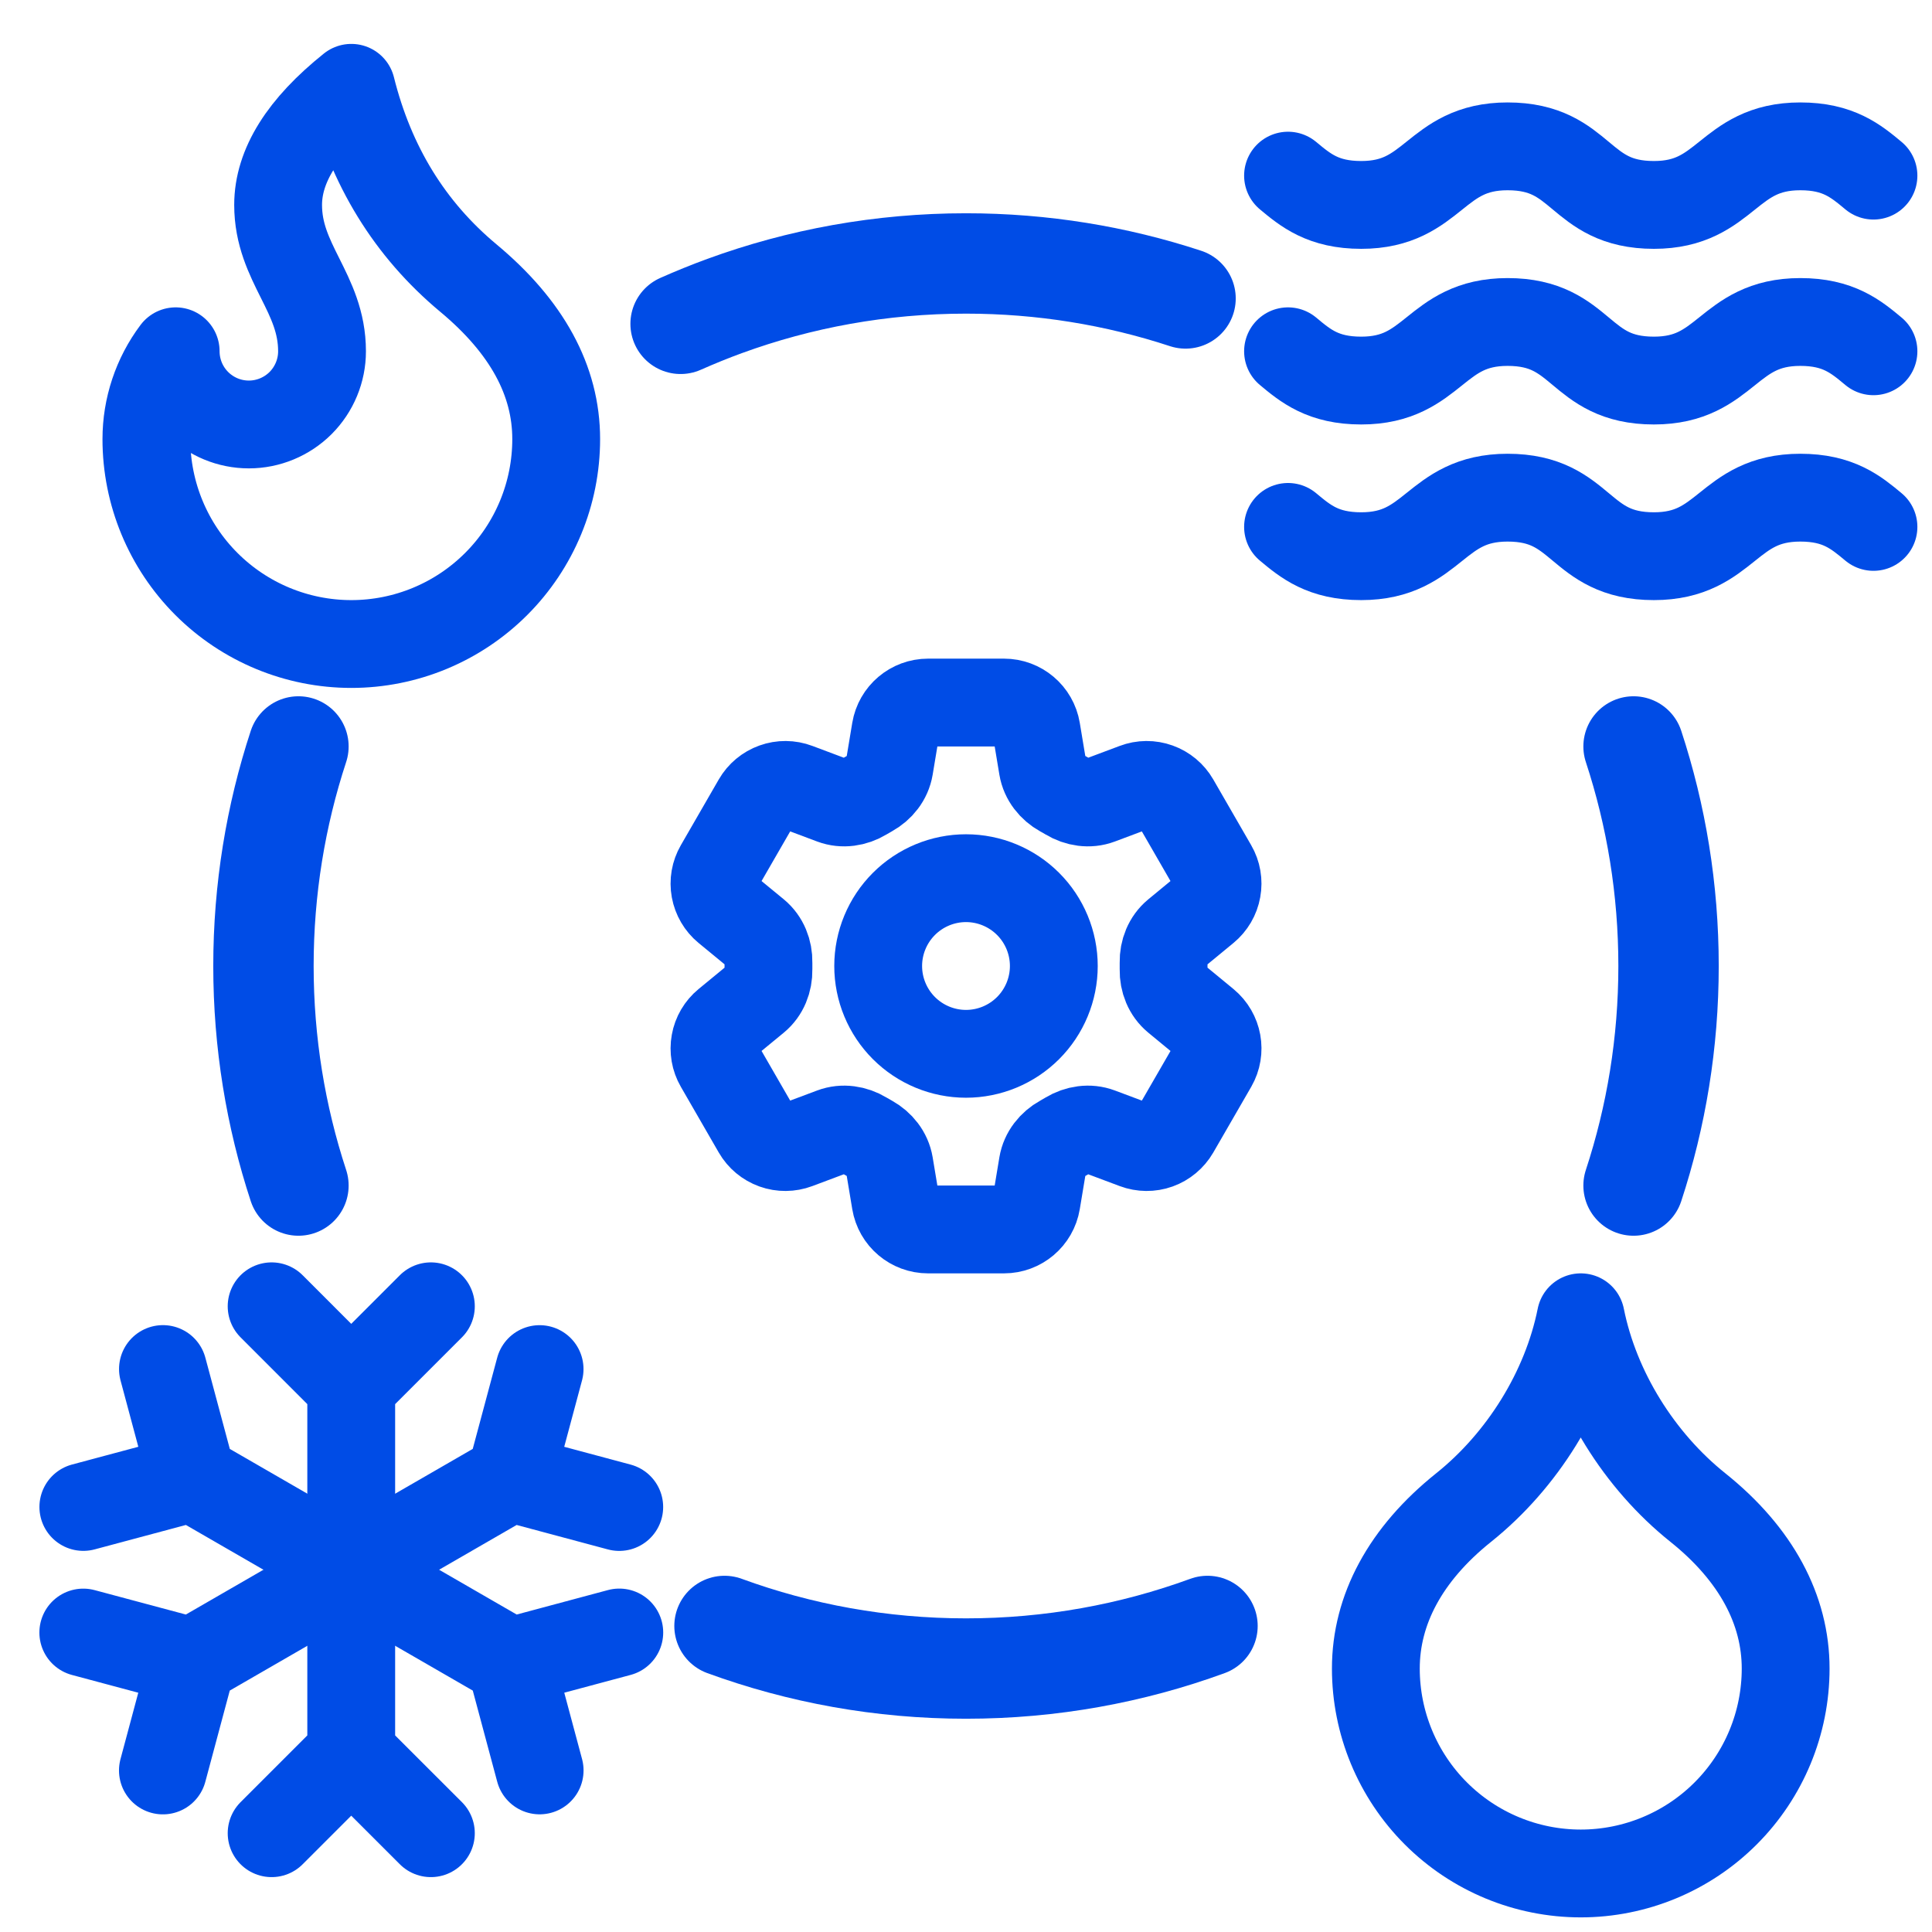 <?xml version="1.0" encoding="UTF-8"?>
<svg xmlns="http://www.w3.org/2000/svg" width="44" height="44" viewBox="0 0 44 44" fill="none">
  <g clip-path="url(#clip0_1755_5135)">
    <path d="M8.001 2C8.445 3.778 9.334 5.222 10.667 6.333C12.001 7.444 12.667 8.667 12.667 10C12.667 11.238 12.176 12.425 11.3 13.3C10.425 14.175 9.238 14.667 8.001 14.667C6.763 14.667 5.576 14.175 4.701 13.3C3.826 12.425 3.334 11.238 3.334 10C3.334 9.279 3.568 8.577 4.001 8C4.001 8.442 4.176 8.866 4.489 9.179C4.801 9.491 5.225 9.667 5.667 9.667C6.109 9.667 6.533 9.491 6.846 9.179C7.158 8.866 7.334 8.442 7.334 8C7.334 6.667 6.334 6 6.334 4.667C6.334 3.778 6.89 2.889 8.001 2Z" stroke="#004CE6" stroke-width="2" stroke-linecap="round" stroke-linejoin="round"></path>
    <path d="M29.334 4C29.734 4.333 30.134 4.667 31.001 4.667C32.667 4.667 32.667 3.333 34.334 3.333C36.067 3.333 35.934 4.667 37.667 4.667C39.334 4.667 39.334 3.333 41.001 3.333C41.867 3.333 42.267 3.667 42.667 4" stroke="#004CE6" stroke-width="2" stroke-linecap="round" stroke-linejoin="round"></path>
    <path d="M29.334 8C29.734 8.334 30.134 8.667 31.001 8.667C32.667 8.667 32.667 7.333 34.334 7.333C36.067 7.333 35.934 8.667 37.667 8.667C39.334 8.667 39.334 7.333 41.001 7.333C41.867 7.333 42.267 7.667 42.667 8" stroke="#004CE6" stroke-width="2" stroke-linecap="round" stroke-linejoin="round"></path>
    <path d="M29.334 12C29.734 12.334 30.134 12.667 31.001 12.667C32.667 12.667 32.667 11.334 34.334 11.334C36.067 11.334 35.934 12.667 37.667 12.667C39.334 12.667 39.334 11.334 41.001 11.334C41.867 11.334 42.267 11.667 42.667 12" stroke="#004CE6" stroke-width="2" stroke-linecap="round" stroke-linejoin="round"></path>
    <path d="M36.001 42.667C37.238 42.667 38.425 42.175 39.3 41.3C40.176 40.425 40.667 39.238 40.667 38C40.667 36.667 40.001 35.4 38.667 34.333C37.334 33.267 36.334 31.667 36.001 30C35.667 31.667 34.667 33.267 33.334 34.333C32.001 35.4 31.334 36.667 31.334 38C31.334 39.238 31.826 40.425 32.701 41.3C33.576 42.175 34.763 42.667 36.001 42.667Z" stroke="#004CE6" stroke-width="2" stroke-linecap="round" stroke-linejoin="round"></path>
    <path d="M7.999 31.564V39.937M7.999 31.564L9.813 29.75M7.999 31.564L6.186 29.75M7.999 39.937L6.186 41.75M7.999 39.937L9.813 41.75" stroke="#004CE6" stroke-width="2" stroke-linecap="round"></path>
    <path d="M11.625 33.657L4.374 37.843M11.625 33.657L14.103 34.321M11.625 33.657L12.289 31.18M4.374 37.843L1.897 37.18M4.374 37.843L3.71 40.321" stroke="#004CE6" stroke-width="2" stroke-linecap="round"></path>
    <path d="M11.626 37.843L4.375 33.657M11.626 37.843L12.29 40.32M11.626 37.843L14.104 37.179M4.375 33.657L3.711 31.179M4.375 33.657L1.898 34.32" stroke="#004CE6" stroke-width="2" stroke-linecap="round"></path>
    <path d="M20.396 16.627C20.456 16.265 20.77 16 21.137 16H22.865C23.232 16 23.545 16.265 23.605 16.627L23.747 17.481C23.789 17.73 23.956 17.938 24.177 18.061C24.227 18.087 24.275 18.116 24.324 18.145C24.541 18.276 24.804 18.317 25.041 18.228L25.852 17.924C26.018 17.861 26.201 17.86 26.368 17.92C26.536 17.98 26.676 18.097 26.765 18.251L27.629 19.749C27.718 19.902 27.749 20.083 27.717 20.257C27.686 20.432 27.593 20.59 27.456 20.703L26.787 21.254C26.592 21.415 26.495 21.663 26.5 21.915C26.501 21.972 26.501 22.029 26.5 22.085C26.495 22.337 26.592 22.585 26.787 22.746L27.456 23.297C27.739 23.531 27.812 23.934 27.63 24.251L26.765 25.749C26.676 25.902 26.535 26.02 26.368 26.08C26.201 26.14 26.018 26.138 25.852 26.076L25.041 25.772C24.804 25.683 24.541 25.724 24.323 25.855C24.275 25.884 24.226 25.913 24.177 25.94C23.956 26.062 23.789 26.27 23.747 26.519L23.605 27.373C23.545 27.735 23.232 28 22.865 28H21.136C20.769 28 20.456 27.735 20.396 27.373L20.254 26.519C20.212 26.27 20.046 26.062 19.825 25.939C19.775 25.912 19.726 25.884 19.678 25.855C19.461 25.724 19.198 25.683 18.96 25.772L18.149 26.076C17.983 26.138 17.8 26.14 17.633 26.08C17.466 26.02 17.325 25.903 17.236 25.749L16.372 24.251C16.283 24.098 16.252 23.917 16.284 23.743C16.315 23.568 16.408 23.41 16.545 23.297L17.215 22.746C17.409 22.586 17.506 22.337 17.501 22.085C17.5 22.029 17.5 21.972 17.501 21.915C17.506 21.662 17.409 21.415 17.215 21.254L16.545 20.703C16.408 20.59 16.316 20.432 16.284 20.258C16.252 20.083 16.283 19.903 16.372 19.749L17.236 18.251C17.325 18.097 17.466 17.98 17.633 17.92C17.8 17.86 17.983 17.861 18.15 17.924L18.96 18.228C19.198 18.317 19.461 18.276 19.678 18.145C19.726 18.116 19.775 18.088 19.825 18.06C20.046 17.938 20.212 17.73 20.254 17.481L20.396 16.627Z" stroke="#004CE6" stroke-width="2" stroke-linecap="round" stroke-linejoin="round"></path>
    <path d="M24 22C24 22.53 23.789 23.039 23.414 23.414C23.039 23.789 22.53 24 22 24C21.47 24 20.961 23.789 20.586 23.414C20.211 23.039 20 22.53 20 22C20 21.47 20.211 20.961 20.586 20.586C20.961 20.211 21.47 20 22 20C22.53 20 23.039 20.211 23.414 20.586C23.789 20.961 24 21.47 24 22Z" stroke="#004CE6" stroke-width="2" stroke-linecap="round" stroke-linejoin="round"></path>
    <path d="M6.797 27C6.28 25.427 6 23.746 6 22C6 20.254 6.28 18.573 6.797 17M37.203 27C37.72 25.427 38 23.746 38 22C38 20.254 37.72 18.573 37.203 17M15.5 7.375C15.828 7.23 16.161 7.094 16.5 6.97C18.215 6.343 20.067 6 22 6C23.746 6 25.427 6.28 27 6.797M16.5 37.03C18.215 37.657 20.067 38 22 38C23.933 38 25.785 37.657 27.5 37.03" stroke="#004CE6" stroke-width="2.286" stroke-linecap="round"></path>
  </g>
  <defs>
    <clipPath id="clip0_1755_5135">
      <rect width="44" height="44" fill="white"></rect>
    </clipPath>
  </defs>
</svg>
